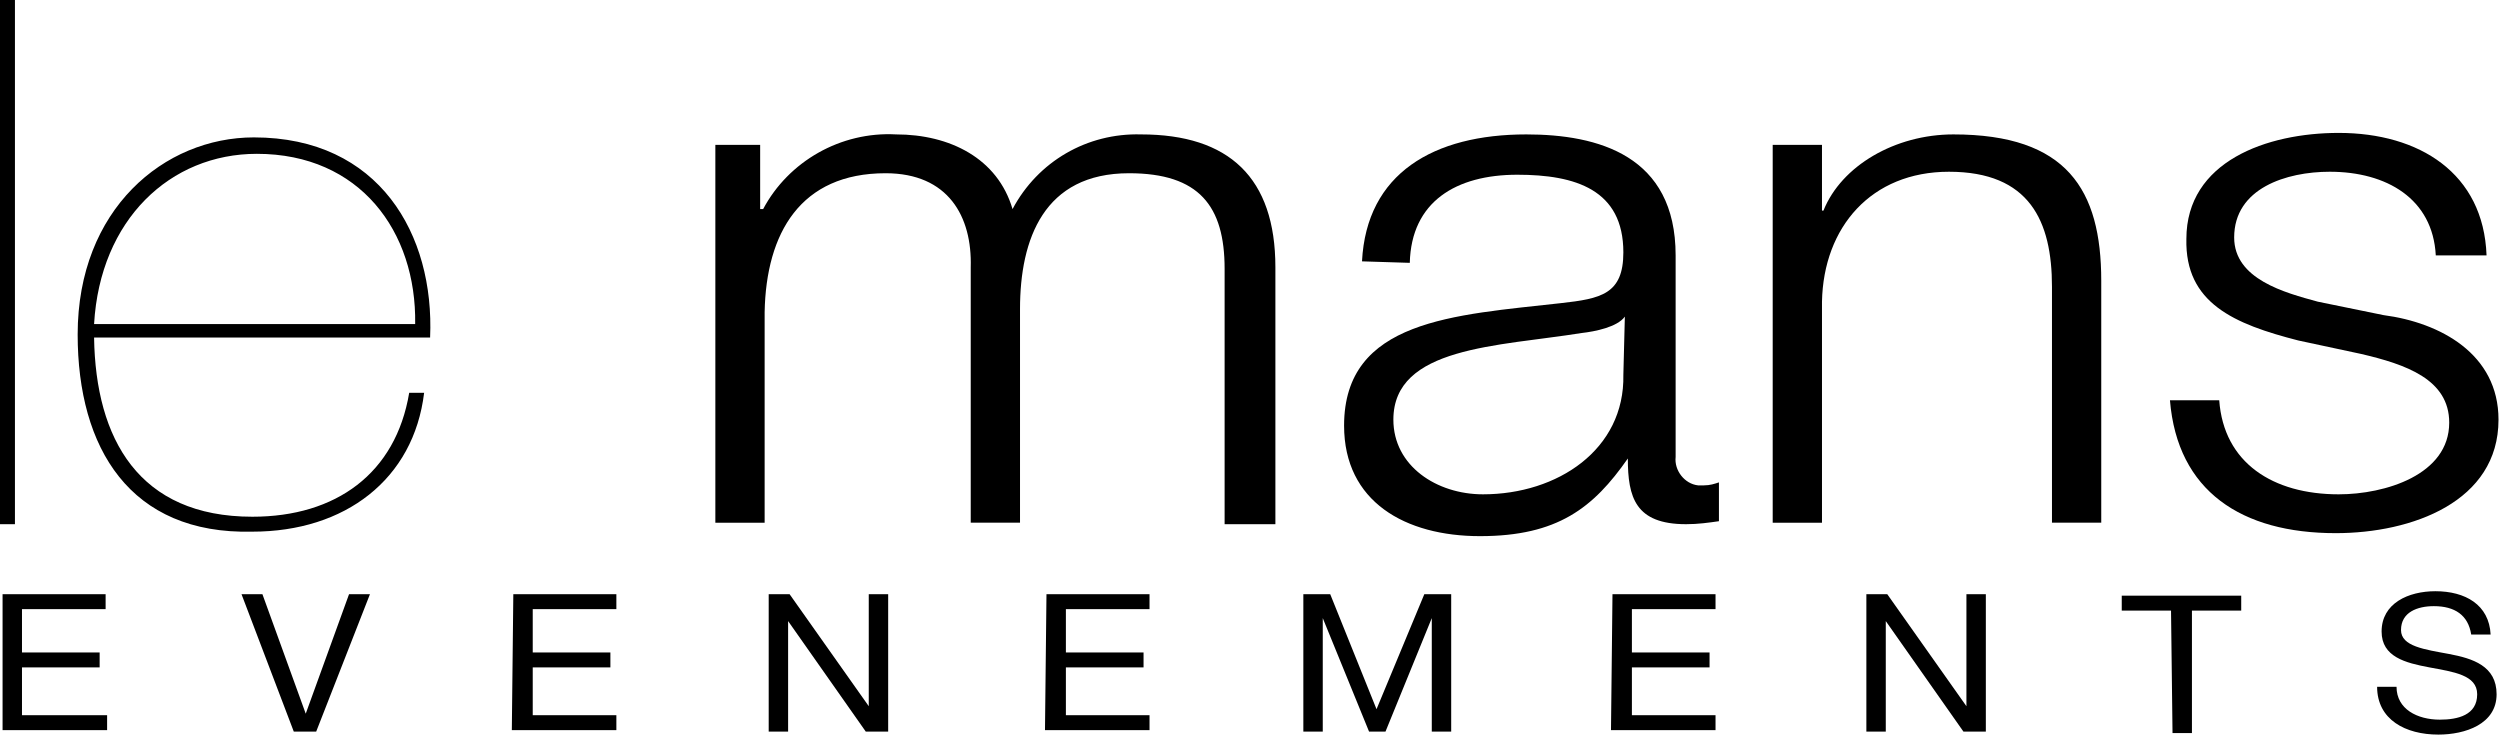 <?xml version="1.0" encoding="utf-8"?>
<!-- Generator: Adobe Illustrator 27.5.0, SVG Export Plug-In . SVG Version: 6.00 Build 0)  -->
<svg version="1.1" id="Calque_1" xmlns="http://www.w3.org/2000/svg" xmlns:xlink="http://www.w3.org/1999/xlink" x="0px" y="0px"
	 viewBox="0 0 167.4 49.2" style="enable-background:new 0 0 167.4 49.2;" xml:space="preserve">
<g id="Groupe_8" transform="translate(-572.911 -187.218)">
	<g id="Groupe_5" transform="translate(572.911 187.218)">
		<path id="Tracé_17" d="M0,0h1v35.1H0L0,0z"/>
		<path id="Tracé_18" d="M6.3,22.6c0.1,6.8,3,12,10.6,12c5.6,0,9.6-2.9,10.5-8.3h1c-0.7,5.8-5.3,9.3-11.5,9.3
			C8.7,35.8,5.2,30,5.2,22.4C5.2,14,11,9.2,17,9.2c8.4,0,12.1,6.5,11.8,13.4L6.3,22.6z M27.8,21.7c0.1-6.2-3.7-11.4-10.6-11.4
			c-5.8,0-10.5,4.4-10.9,11.4L27.8,21.7z"/>
		<path id="Tracé_19" d="M47.9,9.7h3V14h0.2c1.7-3.2,5.2-5.2,8.9-5c3.6,0,6.8,1.6,7.8,5c1.7-3.2,5-5.1,8.6-5c5.9,0,9,2.9,9,8.9
			v17.2H82V18c0-4.2-1.7-6.4-6.4-6.4c-5.7,0-7.3,4.4-7.3,9.1v14.3h-3.3V17.9c0.1-3.4-1.5-6.3-5.7-6.3c-5.7,0-8,4-8.1,9.3v14.1h-3.3
			V9.7z"/>
		<path id="Tracé_20" d="M91.2,17.5c0.3-5.9,4.8-8.5,11-8.5c4.8,0,10,1.4,10,8.1v13.5c-0.1,0.9,0.6,1.8,1.5,1.9c0.1,0,0.3,0,0.4,0
			c0.4,0,0.7-0.1,1-0.2v2.6c-0.7,0.1-1.4,0.2-2.2,0.2c-3.4,0-3.9-1.8-3.9-4.4H109c-2.3,3.3-4.7,5.2-9.9,5.2c-5,0-9.1-2.3-9.1-7.4
			c0-7.1,7.4-7.4,14.5-8.2c2.7-0.3,4.2-0.6,4.2-3.4c0-4.2-3.2-5.2-7.1-5.2c-4.1,0-7.1,1.8-7.2,5.9L91.2,17.5z M108.8,21.2
			L108.8,21.2c-0.5,0.7-2,1-2.9,1.1c-5.6,0.9-12.6,0.9-12.6,5.8c0,3.1,2.9,5,6,5c5,0,9.5-3,9.4-8L108.8,21.2z"/>
		<path id="Tracé_21" d="M118.7,9.7h3.3v4.4h0.1c1.2-3,4.8-5.1,8.7-5.1c7.6,0,9.9,3.7,9.9,9.8V35h-3.3V19.2c0-4.4-1.5-7.7-6.9-7.7
			c-5.2,0-8.4,3.7-8.5,8.7v14.8h-3.3L118.7,9.7z"/>
		<path id="Tracé_22" d="M163.1,17.1c-0.2-3.8-3.3-5.6-7.1-5.6c-2.9,0-6.4,1.1-6.4,4.4c0,2.8,3.4,3.7,5.6,4.3l4.4,0.9
			c3.8,0.5,7.7,2.6,7.7,7c0,5.5-5.8,7.6-10.9,7.6c-6.3,0-10.6-2.8-11.1-8.9h3.3c0.3,4.2,3.6,6.3,8,6.3c3.1,0,7.4-1.3,7.4-4.8
			c0-2.9-2.9-3.9-5.9-4.6l-4.2-0.9c-4.3-1.1-7.6-2.5-7.5-6.8c0-5.2,5.4-7.1,10.2-7.1c5.4,0,9.7,2.7,9.9,8.2H163.1z"/>
	</g>
	<g id="Groupe_7" transform="translate(573.083 226.806)">
		<g id="Groupe_6">
			<path id="Tracé_23" d="M0,0.2h6.9v1H1.3v2.9h5.2v1H1.3v3.2H7v1H0V0.2z"/>
			<path id="Tracé_24" d="M21,9.4h-1.5L16,0.2h1.4l2.9,8h0l2.9-8h1.4L21,9.4z"/>
			<path id="Tracé_25" d="M34.2,0.2h6.9v1h-5.6v2.9h5.2v1h-5.2v3.2h5.6v1h-7L34.2,0.2z"/>
			<path id="Tracé_26" d="M51.3,0.2h1.4L58,7.7h0V0.2h1.3v9.2h-1.5L52.6,2h0v7.4h-1.3L51.3,0.2z"/>
			<path id="Tracé_27" d="M69.9,0.2h6.9v1h-5.6v2.9h5.2v1h-5.2v3.2h5.6v1h-7L69.9,0.2z"/>
			<path id="Tracé_28" d="M87.1,0.2h1.8L92,7.9l3.2-7.7H97v9.2h-1.3V1.8h0l-3.1,7.6h-1.1l-3.1-7.6h0v7.6h-1.3V0.2z"/>
			<path id="Tracé_29" d="M107.8,0.2h6.9v1h-5.6v2.9h5.2v1h-5.2v3.2h5.6v1h-7L107.8,0.2z"/>
			<path id="Tracé_30" d="M124.8,0.2h1.4l5.3,7.5h0V0.2h1.3v9.2h-1.5L126.1,2h0v7.4h-1.3L124.8,0.2z"/>
			<path id="Tracé_31" d="M145.2,1.3h-3.3v-1h8v1h-3.3v8.2h-1.3L145.2,1.3z"/>
			<path id="Tracé_32" d="M165.3,2.9c-0.2-1.3-1.1-1.9-2.5-1.9c-1.1,0-2.2,0.4-2.2,1.6c0,1.1,1.6,1.3,3.2,1.6s3.2,0.8,3.2,2.7
				c0,2-2.1,2.7-3.9,2.7c-2.2,0-4.1-1-4.1-3.2h1.3c0,1.5,1.4,2.2,2.9,2.2c1.2,0,2.5-0.3,2.5-1.7c0-1.3-1.6-1.5-3.2-1.8
				s-3.2-0.7-3.2-2.4c0-1.9,1.8-2.7,3.6-2.7c2,0,3.6,0.9,3.7,2.9L165.3,2.9z"/>
		</g>
	</g>
</g>
</svg>
